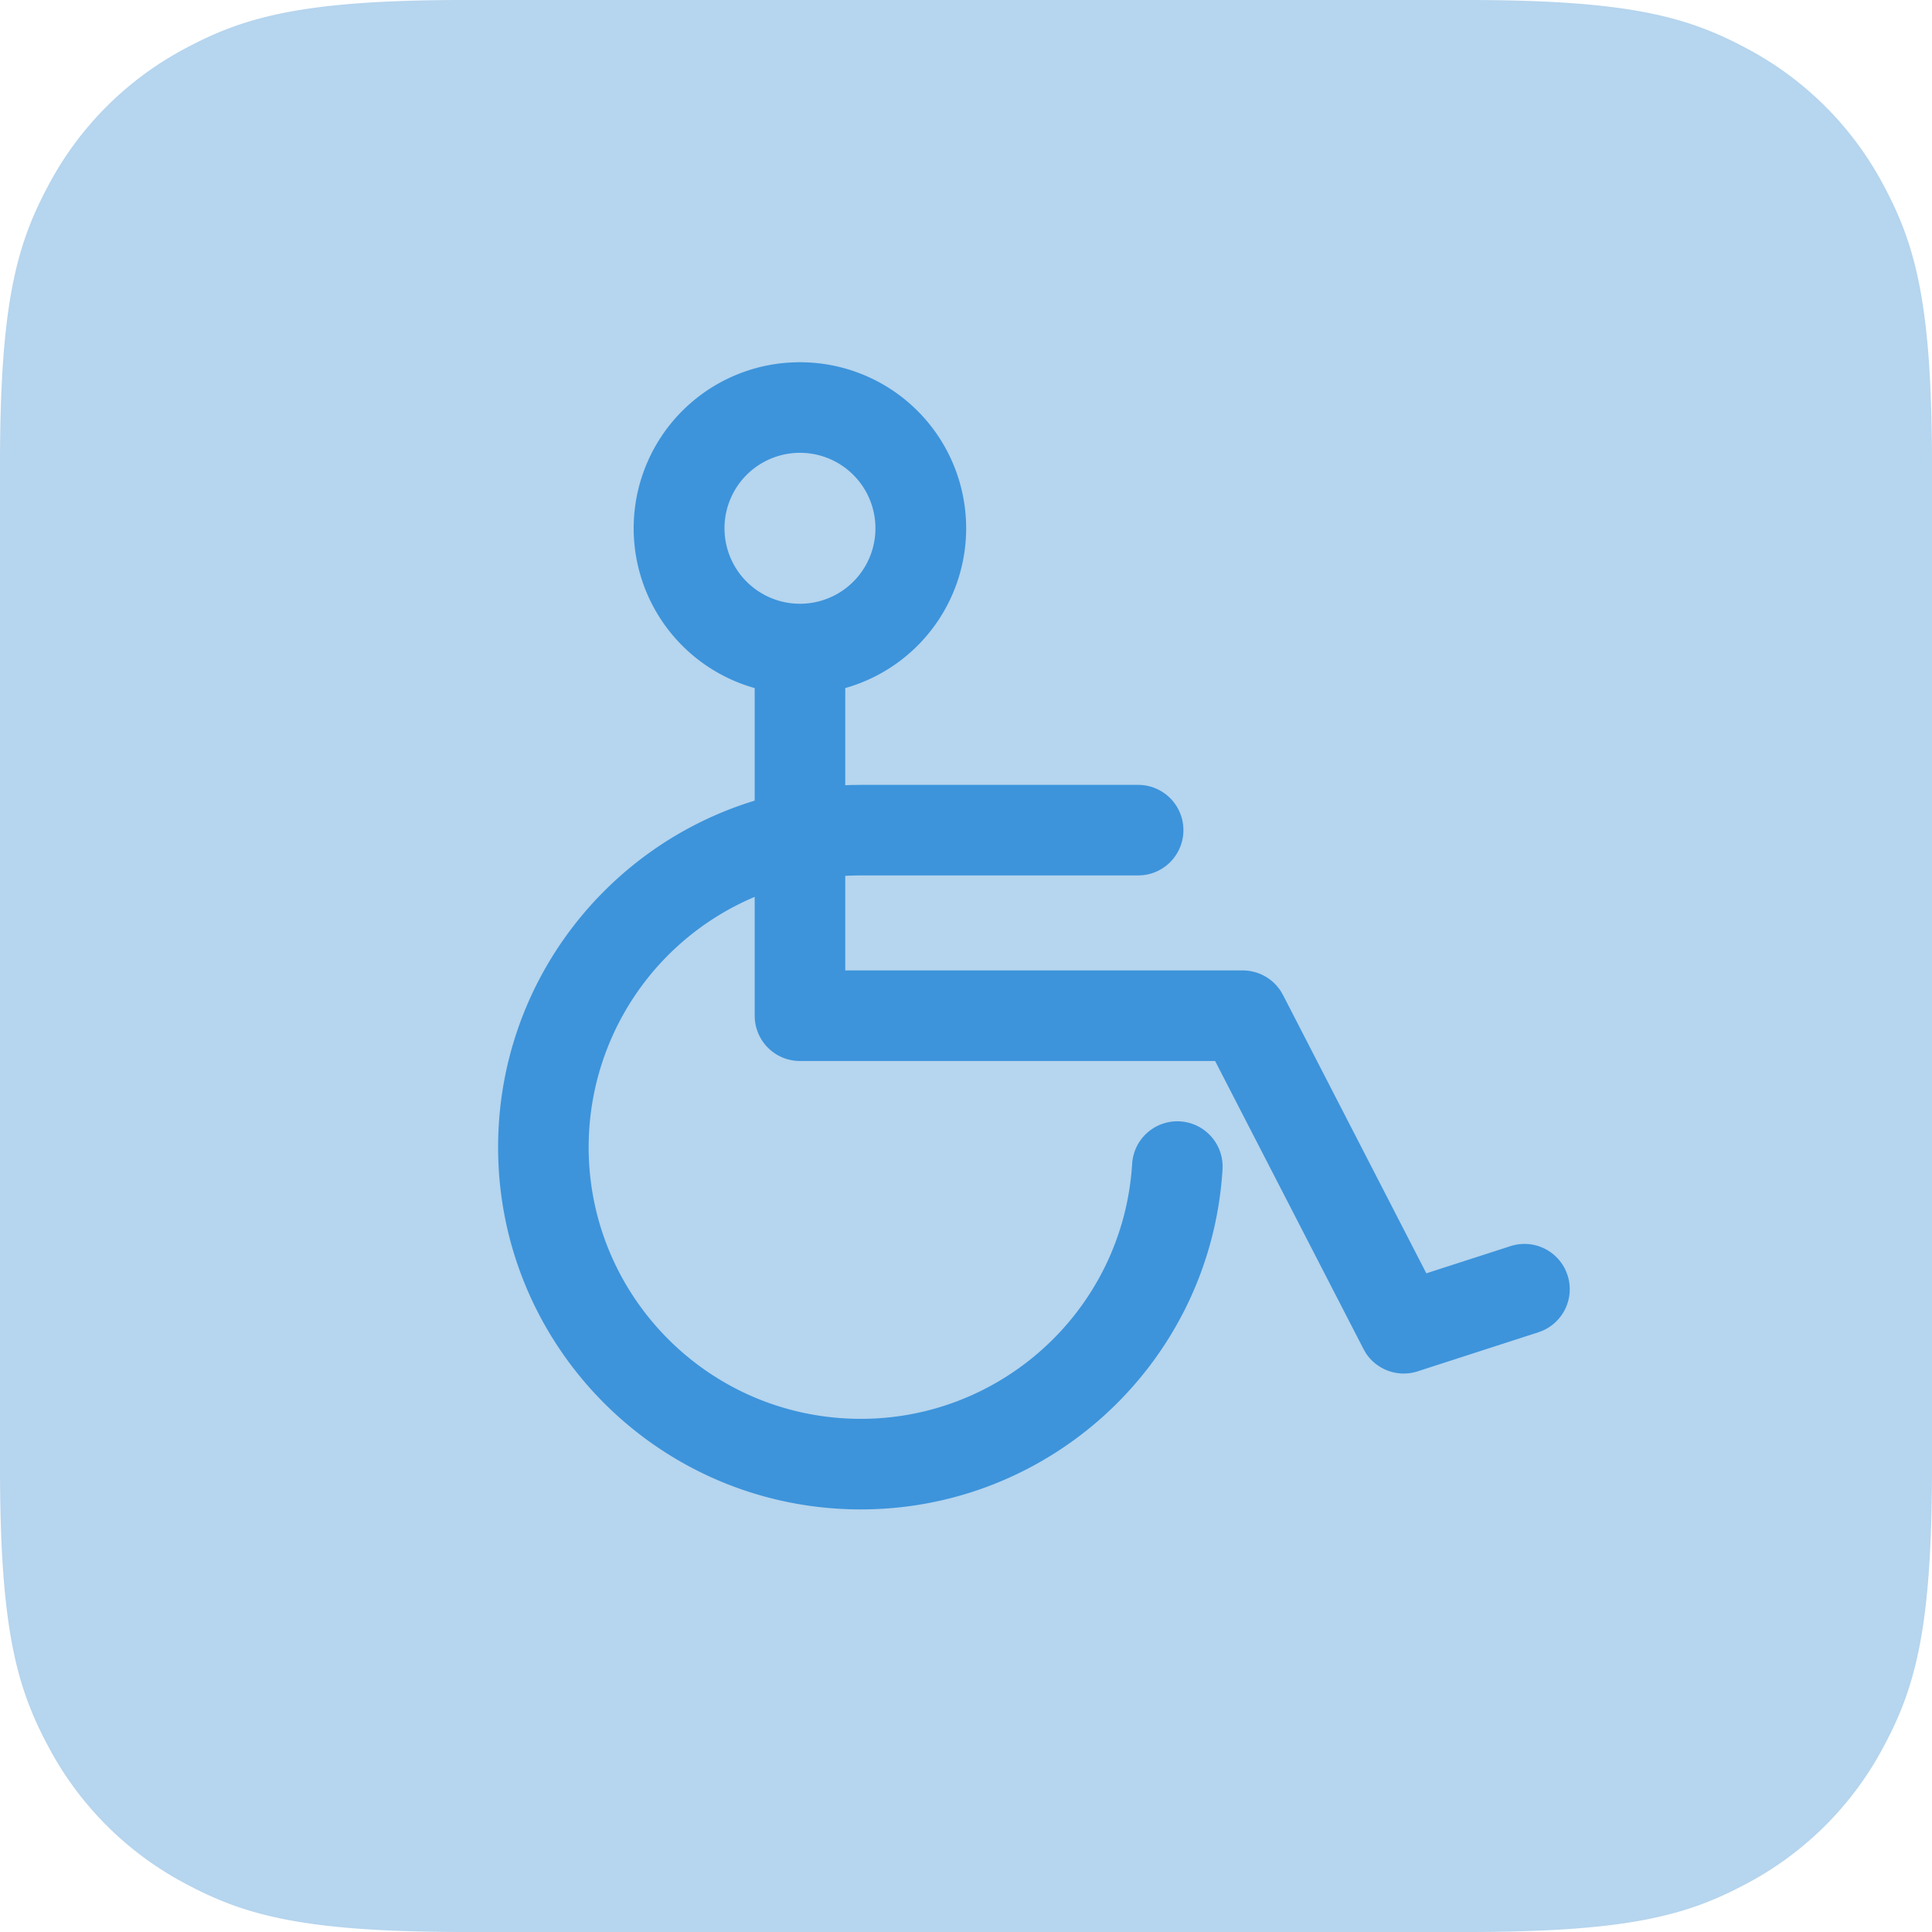 <svg width="64" height="64" xmlns="http://www.w3.org/2000/svg"><g fill="none" fill-rule="evenodd"><path d="M15.383 0h33.234c5.349 0 7.289.557 9.244 1.603a10.904 10.904 0 014.536 4.536C63.443 8.094 64 10.034 64 15.383v33.234c0 5.349-.557 7.289-1.603 9.244a10.904 10.904 0 01-4.536 4.536C55.906 63.443 53.966 64 48.617 64H15.383c-5.349 0-7.289-.557-9.244-1.603a10.904 10.904 0 01-4.536-4.536C.557 55.906 0 53.966 0 48.617V15.383c0-5.349.557-7.289 1.603-9.244a10.904 10.904 0 014.536-4.536C8.094.557 10.034 0 15.383 0z" fill="#B6D5EE"/><path d="M26.5 12A5.5 5.5 0 0128 22.793v3.218l.205-.007.301-.004h9.197a1.5 1.5 0 01.144 2.993l-.144.007h-9.196c-.17 0-.34.005-.507.014v3.133h13.167a1.5 1.5 0 011.264.692l.07.121 4.748 9.22 2.79-.901a1.5 1.5 0 011.837.83l.051.135a1.5 1.5 0 01-.83 1.838l-.135.051-4 1.294a1.5 1.5 0 01-1.723-.614l-.072-.126-4.915-9.54H26.5a1.5 1.5 0 01-1.493-1.355L25 33.647V29.71a9.002 9.002 0 00-5.498 8.106c-.1 4.895 3.735 8.974 8.634 9.177 4.899.204 9.06-3.543 9.367-8.43a1.5 1.5 0 112.994.188c-.408 6.517-5.957 11.51-12.486 11.24-6.529-.272-11.643-5.709-11.508-12.237.109-5.31 3.659-9.757 8.497-11.232v-3.728A5.5 5.5 0 0126.5 12zm0 3a2.5 2.5 0 100 5 2.5 2.5 0 000-5z" fill="#3D94DB" fill-rule="nonzero"/></g></svg>